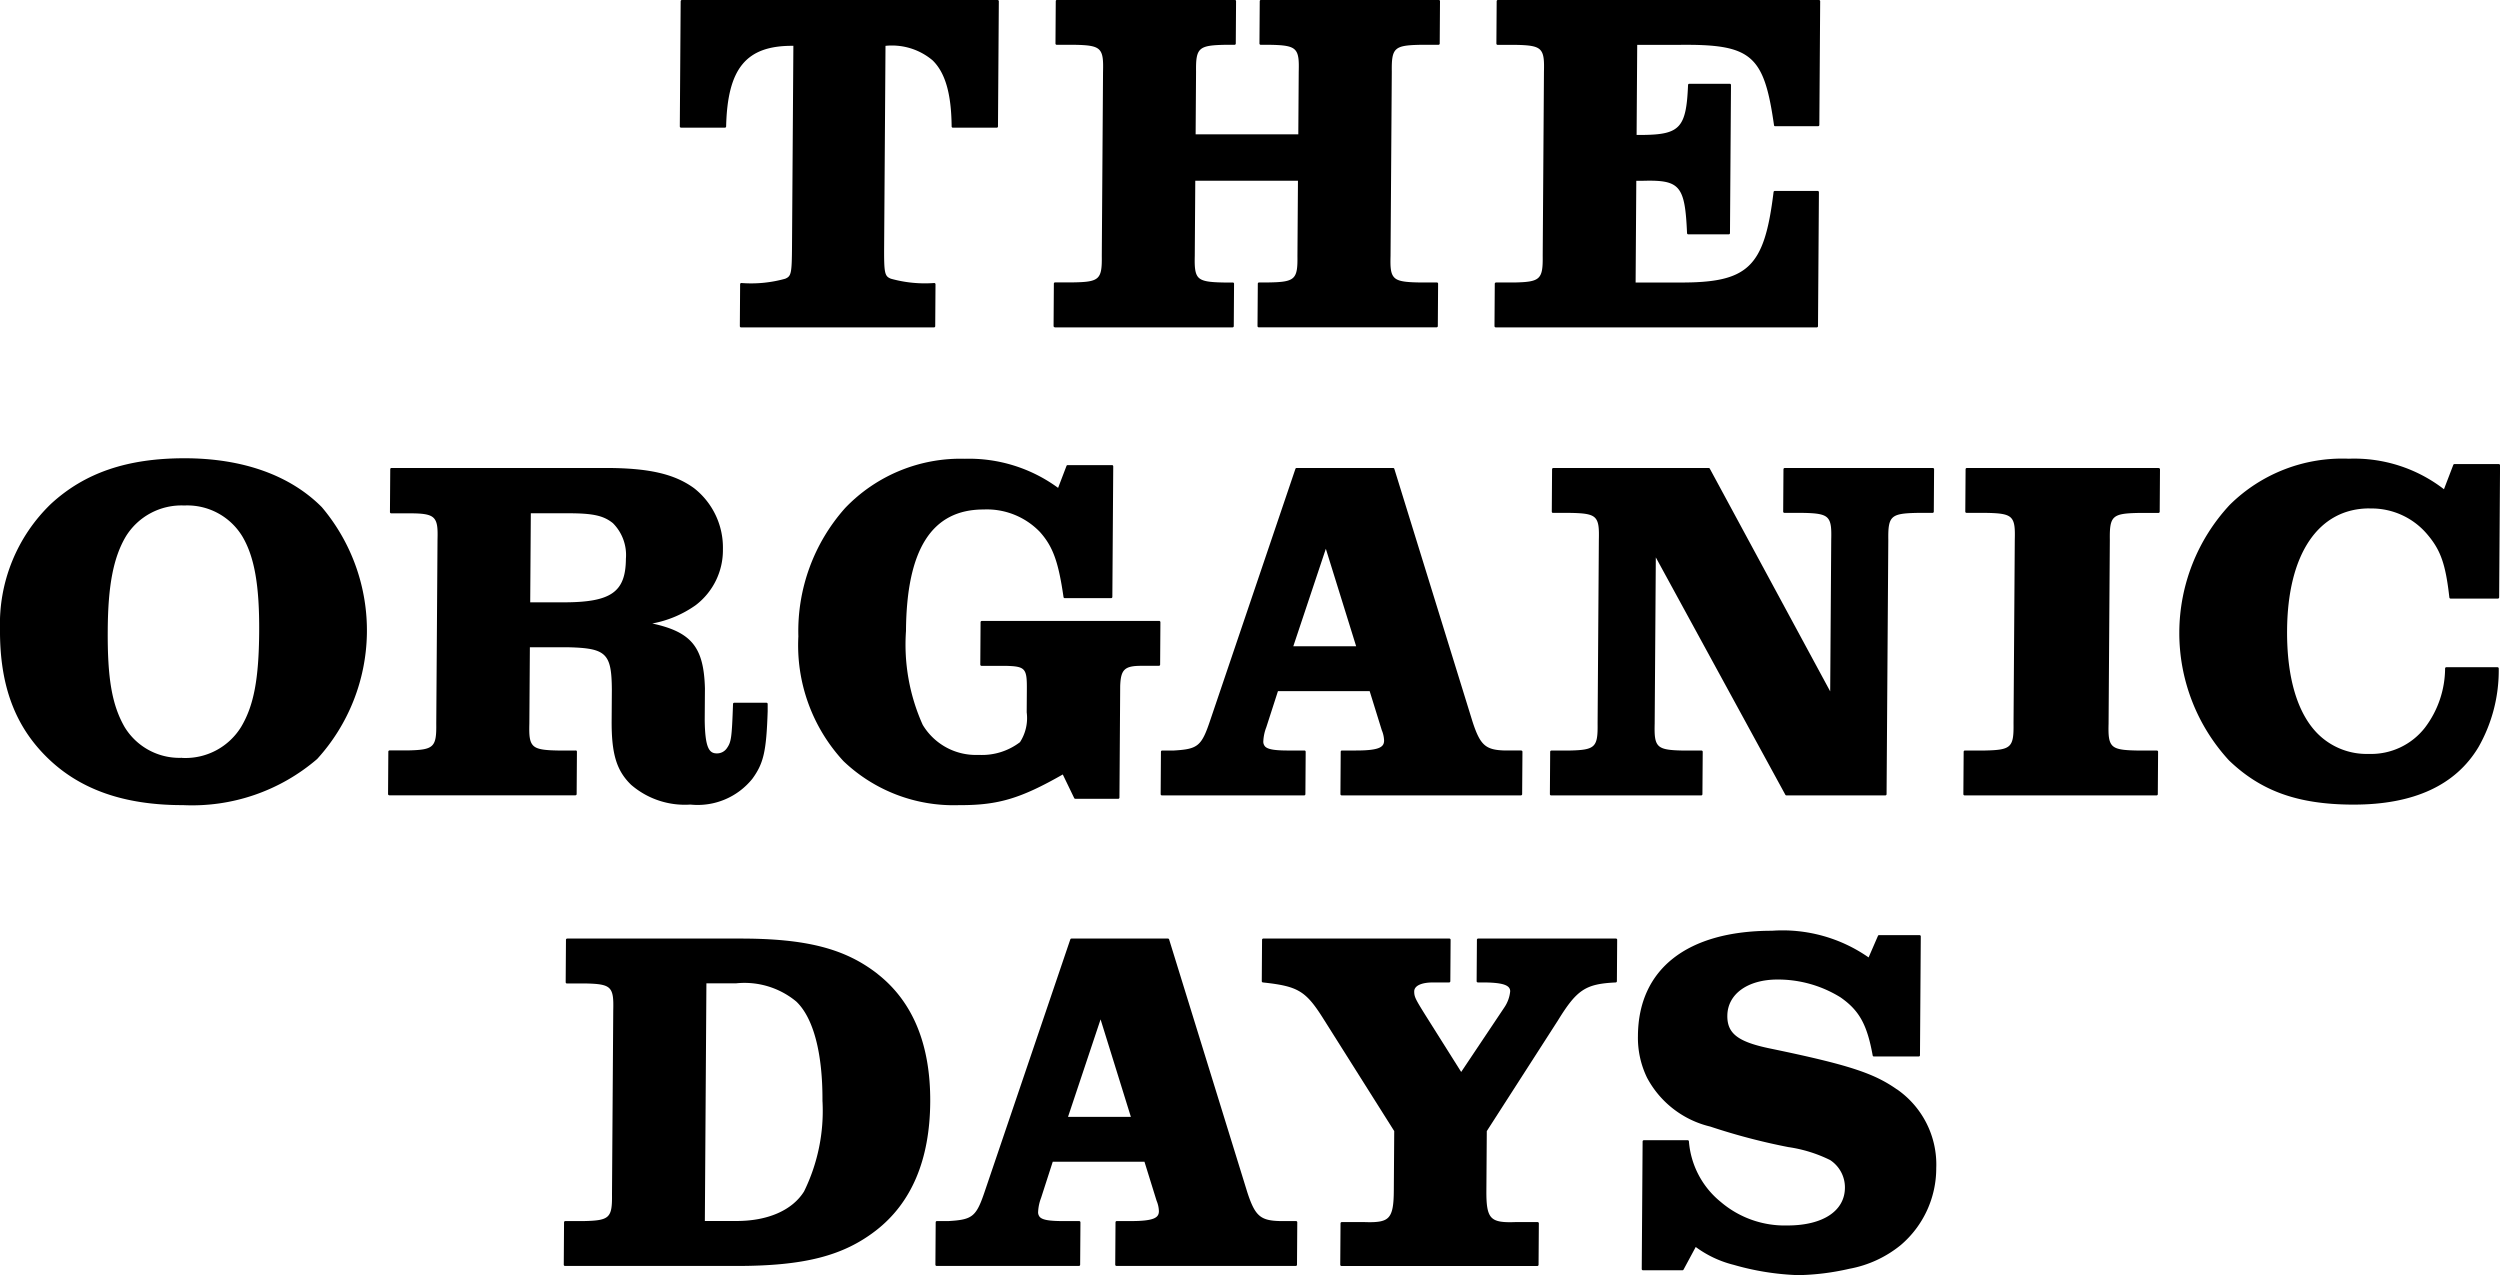 <svg xmlns="http://www.w3.org/2000/svg" width="160.7" height="81.969" viewBox="0 0 160.7 81.969"><path d="M91.866,243.393c-3.688,0-6.418.932-8.591,2.933A10.711,10.711,0,0,0,80,254.369c-.025,3.653.98,6.318,3.163,8.387,2.059,1.948,4.82,2.909,8.441,2.933h.143a12.329,12.329,0,0,0,8.64-2.965,12.277,12.277,0,0,0,.3-16.188c-2.042-2.056-5.092-3.141-8.817-3.143M91.7,262.648a4.123,4.123,0,0,1-3.7-1.995c-.8-1.408-1.1-3.1-1.074-6.253.019-2.839.365-4.625,1.157-5.971a4.2,4.2,0,0,1,3.765-2,4.14,4.14,0,0,1,3.738,2c.773,1.314,1.094,3.147,1.074,6.127-.021,3.028-.345,4.737-1.157,6.1a4.2,4.2,0,0,1-3.766,2H91.7" transform="translate(-80 -213.936)"/><path d="M185.191,263.891h-1.126c-.877-.016-1.367-.07-1.609-.324s-.261-.68-.242-1.412l.033-4.9h2.486c2.431.062,2.769.394,2.784,2.737l-.013,1.973c-.014,2.138.313,3.218,1.249,4.128a5.279,5.279,0,0,0,3.771,1.275h.066a4.51,4.51,0,0,0,3.959-1.661c.728-1,.9-1.773.984-4.336l0-.47a.08.08,0,0,0-.08-.081h-2.067a.08.08,0,0,0-.08.077c-.078,2.212-.113,2.453-.412,2.868a.761.761,0,0,1-.626.311h-.007c-.486,0-.753-.35-.775-2.142l.014-2.038c-.073-2.634-.844-3.618-3.385-4.17a7.045,7.045,0,0,0,2.794-1.18,4.442,4.442,0,0,0,1.747-3.6,4.848,4.848,0,0,0-1.854-3.917c-1.267-.922-2.922-1.3-5.707-1.3H173.352a.08.08,0,0,0-.08.08l-.019,2.755a.08.08,0,0,0,.024.057.071.071,0,0,0,.057.024h1.158c.83,0,1.327.047,1.573.3s.265.676.245,1.4l-.08,11.805c.02,1.542-.153,1.7-1.843,1.735h-1.158a.08.08,0,0,0-.08.08l-.018,2.724a.08.08,0,0,0,.024.057.079.079,0,0,0,.056.024h11.963a.08.08,0,0,0,.08-.08l.018-2.724a.082.082,0,0,0-.023-.057.068.068,0,0,0-.057-.024m-2.923-9.518.039-5.726H184.7c1.607,0,2.28.149,2.886.637a2.9,2.9,0,0,1,.834,2.288c-.014,2.146-.951,2.8-4.01,2.8Z" transform="translate(-148.187 -215.648)"/><path d="M293.644,256.82h1.127a.08.08,0,0,0,.08-.079l.018-2.724a.081.081,0,0,0-.023-.057c-.015-.015-.032-.033-.057-.024h-11.4a.08.08,0,0,0-.08.08l-.018,2.724a.08.08,0,0,0,.023.057.065.065,0,0,0,.057.024h1.5c1.317.03,1.423.144,1.413,1.516l-.01,1.471a2.85,2.85,0,0,1-.432,1.92,4.027,4.027,0,0,1-2.639.818h-.035a3.983,3.983,0,0,1-3.577-1.931,12.586,12.586,0,0,1-1.076-6.034c.036-5.255,1.666-7.811,4.984-7.81a4.732,4.732,0,0,1,3.625,1.445c.836.936,1.19,1.914,1.517,4.185a.08.08,0,0,0,.079.069H291.7a.08.08,0,0,0,.08-.08l.057-8.391a.079.079,0,0,0-.024-.057.063.063,0,0,0-.057-.024h-2.849a.081.081,0,0,0-.075.052l-.539,1.412a9.679,9.679,0,0,0-5.991-1.871,10.261,10.261,0,0,0-7.7,3.168,11.892,11.892,0,0,0-3.005,8.246,10.96,10.96,0,0,0,2.9,8.022,10.251,10.251,0,0,0,7.41,2.829h.1c2.445,0,3.873-.425,6.587-1.972l.734,1.519a.081.081,0,0,0,.072.045h2.756a.08.08,0,0,0,.08-.08l.048-7.168c.037-1.069.28-1.3,1.37-1.3" transform="translate(-220.278 -214.021)"/><path d="M373.492,245.731h-6.2a.08.08,0,0,0-.076.054l-5.464,16.125c-.569,1.7-.789,1.889-2.349,1.981h-.752a.08.08,0,0,0-.08.08l-.018,2.724a.08.08,0,0,0,.08.081h9.144a.08.08,0,0,0,.08-.08l.018-2.724a.081.081,0,0,0-.023-.057.061.061,0,0,0-.057-.024H366.76c-.877,0-1.311-.073-1.49-.254a.462.462,0,0,1-.117-.355,2.827,2.827,0,0,1,.19-.884l.75-2.324h5.895l.78,2.514a1.864,1.864,0,0,1,.147.661c0,.416-.291.641-1.8.641h-.908a.08.08,0,0,0-.08.08l-.018,2.724a.08.08,0,0,0,.08.081H381.71a.08.08,0,0,0,.08-.08l.019-2.724a.082.082,0,0,0-.023-.057.115.115,0,0,0-.057-.024H380.7c-1.261-.031-1.6-.326-2.1-1.854l-5.026-16.249a.08.08,0,0,0-.076-.057m-2.379,11.459h-4.039l2.091-6.265Z" transform="translate(-283.946 -215.648)"/><path d="M466.98,245.807l-.018,2.724a.08.08,0,0,0,.023.057.1.1,0,0,0,.057.024h1.188c.859.016,1.338.07,1.578.32s.261.681.242,1.416l-.066,9.738-7.738-14.316a.08.08,0,0,0-.07-.042h-9.99a.08.08,0,0,0-.08.08l-.018,2.724a.081.081,0,0,0,.023.057.06.06,0,0,0,.057.024h1.126c.858.016,1.338.069,1.577.32s.261.681.242,1.416l-.08,11.805c.02,1.542-.153,1.7-1.842,1.735h-1.127a.08.08,0,0,0-.08.08l-.018,2.724a.081.081,0,0,0,.024.057.08.08,0,0,0,.056.024h9.645a.08.08,0,0,0,.08-.08l.019-2.724a.081.081,0,0,0-.023-.057.071.071,0,0,0-.057-.024h-1.188c-.859-.016-1.338-.07-1.578-.32s-.261-.681-.242-1.416l.073-10.68L467.1,266.73a.081.081,0,0,0,.07.042h6.358a.08.08,0,0,0,.08-.08l.111-16.345c-.02-1.542.155-1.7,1.874-1.735h.971a.08.08,0,0,0,.08-.08l.018-2.724a.079.079,0,0,0-.023-.057c-.015-.015-.04-.03-.057-.024h-9.52a.08.08,0,0,0-.08.08" transform="translate(-352.339 -215.644)"/><path d="M563.769,245.731H551.431a.08.08,0,0,0-.08.08l-.019,2.724a.079.079,0,0,0,.023.057.131.131,0,0,0,.057.024h1.282c.858.016,1.338.069,1.578.32s.261.681.241,1.415l-.08,11.805c.02,1.542-.152,1.7-1.842,1.735h-1.284a.08.08,0,0,0-.08.08l-.019,2.724a.08.08,0,0,0,.08.081h12.339a.08.08,0,0,0,.08-.08l.018-2.724a.082.082,0,0,0-.023-.057c-.015-.015-.031-.015-.057-.024h-1.283c-.858-.016-1.339-.069-1.578-.32s-.261-.681-.241-1.416l.08-11.8c-.02-1.542.152-1.7,1.842-1.735h1.284a.081.081,0,0,0,.08-.08l.018-2.724a.08.08,0,0,0-.024-.057c-.015-.015-.031-.015-.057-.024" transform="translate(-425.003 -215.648)"/><path d="M615.238,246.707h.041a4.686,4.686,0,0,1,3.707,1.694c.842,1,1.155,1.9,1.394,4.027a.08.08,0,0,0,.079.071H623.5a.08.08,0,0,0,.08-.08l.058-8.485a.08.08,0,0,0-.023-.057.1.1,0,0,0-.057-.024h-2.85a.08.08,0,0,0-.075.051l-.6,1.567a9.428,9.428,0,0,0-6.116-1.963,10.282,10.282,0,0,0-7.654,2.966,12.091,12.091,0,0,0-.047,16.428c2.044,1.963,4.4,2.816,7.873,2.84h.149c3.853,0,6.55-1.246,8.016-3.7a9.965,9.965,0,0,0,1.3-5.046.081.081,0,0,0-.022-.06.08.08,0,0,0-.058-.025h-3.289a.08.08,0,0,0-.079.072,6.357,6.357,0,0,1-1.293,3.809,4.382,4.382,0,0,1-3.613,1.691,4.451,4.451,0,0,1-3.286-1.3c-1.306-1.315-1.986-3.611-1.965-6.639.033-4.91,2.013-7.842,5.3-7.842" transform="translate(-462.935 -214.022)"/><path d="M235.473,360.935c-2.1-1.635-4.6-2.281-8.927-2.271H215.523a.08.08,0,0,0-.08.08l-.018,2.724a.08.08,0,0,0,.023.057c.015.015.03.031.057.024h1.157c.859.016,1.338.069,1.578.32s.261.681.242,1.415l-.08,11.806c.02,1.542-.153,1.7-1.842,1.734H215.4a.08.08,0,0,0-.08.08l-.018,2.724a.08.08,0,0,0,.08.081H226.4c4.329,0,6.841-.637,8.958-2.271,2.3-1.777,3.475-4.559,3.5-8.266.025-3.687-1.115-6.458-3.389-8.236m-3.535,8.2a11.756,11.756,0,0,1-1.186,5.782c-.752,1.21-2.33,1.9-4.329,1.9h-2.048l.1-15.275h1.893a5.212,5.212,0,0,1,3.883,1.168c1.107,1.052,1.705,3.333,1.684,6.422" transform="translate(-179.063 -298.333)"/><path d="M327.682,376.823H326.65c-1.261-.031-1.6-.325-2.1-1.853l-5.025-16.25a.08.08,0,0,0-.076-.056h-6.2a.08.08,0,0,0-.076.055L307.7,374.842c-.569,1.7-.789,1.888-2.349,1.981H304.6a.08.08,0,0,0-.08.08l-.018,2.724a.082.082,0,0,0,.023.057.08.08,0,0,0,.057.024h9.144a.08.08,0,0,0,.08-.079l.019-2.724a.082.082,0,0,0-.024-.057.08.08,0,0,0-.056-.024h-1.034c-.877,0-1.311-.073-1.49-.254a.461.461,0,0,1-.116-.354,2.9,2.9,0,0,1,.19-.884l.75-2.324h5.895l.781,2.514a1.848,1.848,0,0,1,.147.661c0,.416-.291.64-1.8.64h-.909a.08.08,0,0,0-.08.08l-.018,2.724a.082.082,0,0,0,.023.057.118.118,0,0,0,.057.024h11.524a.079.079,0,0,0,.08-.079l.018-2.724a.08.08,0,0,0-.08-.081m-10.617-6.7h-4.039l2.092-6.265Z" transform="translate(-244.374 -298.333)"/><path d="M405.6,358.663h-8.863a.08.08,0,0,0-.08.08l-.018,2.661a.081.081,0,0,0,.023.057.09.09,0,0,0,.057.023H397c.963,0,1.484.092,1.689.3a.367.367,0,0,1,.106.279,2.227,2.227,0,0,1-.37,1.02l-2.779,4.155-2.319-3.683c-.621-1-.7-1.146-.7-1.492,0-.362.454-.578,1.208-.578h1.033a.08.08,0,0,0,.08-.08l.018-2.661a.081.081,0,0,0-.023-.057.084.084,0,0,0-.057-.024H382.926a.08.08,0,0,0-.08.08l-.018,2.661a.08.08,0,0,0,.071.08c2.286.247,2.764.539,3.933,2.405l4.51,7.15-.026,3.8c-.006.9-.069,1.482-.373,1.773-.244.234-.652.307-1.5.277H387.97a.08.08,0,0,0-.08.08l-.018,2.661a.081.081,0,0,0,.023.057.079.079,0,0,0,.056.024H400.54a.08.08,0,0,0,.08-.08l.018-2.661a.081.081,0,0,0-.023-.057.08.08,0,0,0-.057-.024h-1.444c-.849.033-1.255-.043-1.5-.277-.3-.29-.354-.869-.348-1.772l.026-3.8,4.577-7.12c1.219-1.978,1.773-2.342,3.71-2.435a.08.08,0,0,0,.076-.08l.018-2.661a.08.08,0,0,0-.08-.081" transform="translate(-301.721 -298.333)"/><path d="M489.748,366.984c-1.486-1.048-3.149-1.585-8.092-2.612-2.1-.427-2.81-.96-2.8-2.112.009-1.395,1.305-2.332,3.224-2.332a7.631,7.631,0,0,1,4.048,1.144c1.208.84,1.711,1.748,2.071,3.737a.08.08,0,0,0,.078.066h2.882a.08.08,0,0,0,.08-.08l.052-7.64a.08.08,0,0,0-.023-.057.077.077,0,0,0-.057-.024h-2.6a.08.08,0,0,0-.074.049l-.6,1.384a9.665,9.665,0,0,0-6.215-1.714c-5.444,0-8.583,2.46-8.612,6.748a5.867,5.867,0,0,0,.586,2.7,6.239,6.239,0,0,0,4.063,3.139,40.322,40.322,0,0,0,5.013,1.318,8.973,8.973,0,0,1,2.687.832,2.1,2.1,0,0,1,.956,1.782c-.01,1.5-1.426,2.425-3.694,2.425a6.334,6.334,0,0,1-4.29-1.515,5.56,5.56,0,0,1-2.045-3.9.08.08,0,0,0-.078-.065H473.49a.08.08,0,0,0-.08.079l-.056,8.2a.081.081,0,0,0,.023.057.08.08,0,0,0,.057.024h2.537a.079.079,0,0,0,.07-.042l.783-1.455a6.928,6.928,0,0,0,2.447,1.15,16.943,16.943,0,0,0,4.128.66h.054a15.858,15.858,0,0,0,3.246-.409A7.3,7.3,0,0,0,490,377a6.485,6.485,0,0,0,2.285-4.945,5.88,5.88,0,0,0-2.536-5.076" transform="translate(-367.823 -296.964)"/><path d="M243.235,141.619h2.818a.081.081,0,0,0,.08-.078c.087-3.739,1.289-5.2,4.277-5.183h.045l-.087,12.82c-.012,1.822-.045,1.983-.438,2.151a8.122,8.122,0,0,1-2.818.275.08.08,0,0,0-.08.08l-.018,2.693a.081.081,0,0,0,.023.057.08.08,0,0,0,.056.024h12.4a.08.08,0,0,0,.08-.08l.018-2.693a.079.079,0,0,0-.023-.057.1.1,0,0,0-.057-.024,8.138,8.138,0,0,1-2.786-.276c-.411-.165-.448-.348-.435-2.179l.087-12.79a4.05,4.05,0,0,1,3.024.93c.817.793,1.207,2.144,1.227,4.252a.08.08,0,0,0,.08.079h2.819a.08.08,0,0,0,.08-.08l.055-8.047a.081.081,0,0,0-.023-.057.1.1,0,0,0-.057-.024H243.29a.08.08,0,0,0-.08.08l-.055,8.047a.08.08,0,0,0,.024.057c.015.015.033.015.057.024" transform="translate(-199.457 -133.412)"/><path d="M332.9,154.455h11.431a.08.08,0,0,0,.08-.08l.018-2.724a.08.08,0,0,0-.023-.057.069.069,0,0,0-.057-.024h-.594c-.88-.016-1.371-.07-1.613-.323-.225-.235-.257-.666-.238-1.381l.033-4.836h6.6l-.033,4.837c.02,1.513-.155,1.673-1.873,1.7h-.595a.08.08,0,0,0-.08.08l-.019,2.724a.08.08,0,0,0,.08.081h11.43a.08.08,0,0,0,.08-.08l.018-2.724a.08.08,0,0,0-.023-.057.082.082,0,0,0-.057-.024h-1.157c-.862-.016-1.343-.07-1.582-.32s-.257-.667-.238-1.385l.08-11.836c-.02-1.542.153-1.7,1.842-1.735h1.159a.08.08,0,0,0,.08-.08l.018-2.724a.08.08,0,0,0-.023-.057.083.083,0,0,0-.057-.024H346.16a.081.081,0,0,0-.08.08l-.018,2.724a.08.08,0,0,0,.024.057.079.079,0,0,0,.056.024h.594c.877.016,1.367.07,1.609.323s.261.68.241,1.412l-.027,4.022h-6.6l.027-4.022c-.02-1.542.156-1.7,1.874-1.735h.6a.08.08,0,0,0,.08-.08l.018-2.724a.081.081,0,0,0-.023-.057.07.07,0,0,0-.057-.024h-11.43a.08.08,0,0,0-.08.08l-.018,2.724a.081.081,0,0,0,.023.057.08.08,0,0,0,.057.024h1.158c.859.016,1.338.069,1.578.32s.261.681.241,1.415l-.08,11.837c.02,1.514-.152,1.673-1.842,1.7h-1.159a.08.08,0,0,0-.08.08l-.018,2.724a.081.081,0,0,0,.08.081" transform="translate(-265.104 -133.411)"/><path d="M438.748,154.455h20.637a.08.08,0,0,0,.08-.08l.059-8.61a.081.081,0,0,0-.023-.057c-.015-.015-.036-.031-.057-.024h-2.755a.08.08,0,0,0-.08.07c-.595,4.867-1.625,5.846-6.127,5.816h-2.741l.044-6.54h.455c2.358-.06,2.674.316,2.807,3.367a.08.08,0,0,0,.08.077h2.6a.08.08,0,0,0,.08-.08l.065-9.518a.082.082,0,0,0-.023-.057.066.066,0,0,0-.057-.024h-2.6a.08.08,0,0,0-.08.077c-.111,2.73-.512,3.18-2.855,3.211h-.452l.039-5.789h2.646c4.69-.059,5.5.613,6.147,5.16a.071.071,0,0,0,.079.069h2.755a.08.08,0,0,0,.08-.08l.054-7.953a.08.08,0,0,0-.023-.057.071.071,0,0,0-.057-.024H438.89a.081.081,0,0,0-.08.08l-.018,2.724a.082.082,0,0,0,.023.057.08.08,0,0,0,.057.024h1.158c.859.016,1.338.069,1.578.32s.261.681.241,1.416l-.08,11.805c.02,1.542-.153,1.7-1.842,1.734h-1.159a.081.081,0,0,0-.08.08l-.018,2.724a.081.081,0,0,0,.08.081" transform="translate(-342.604 -133.41)"/></svg>